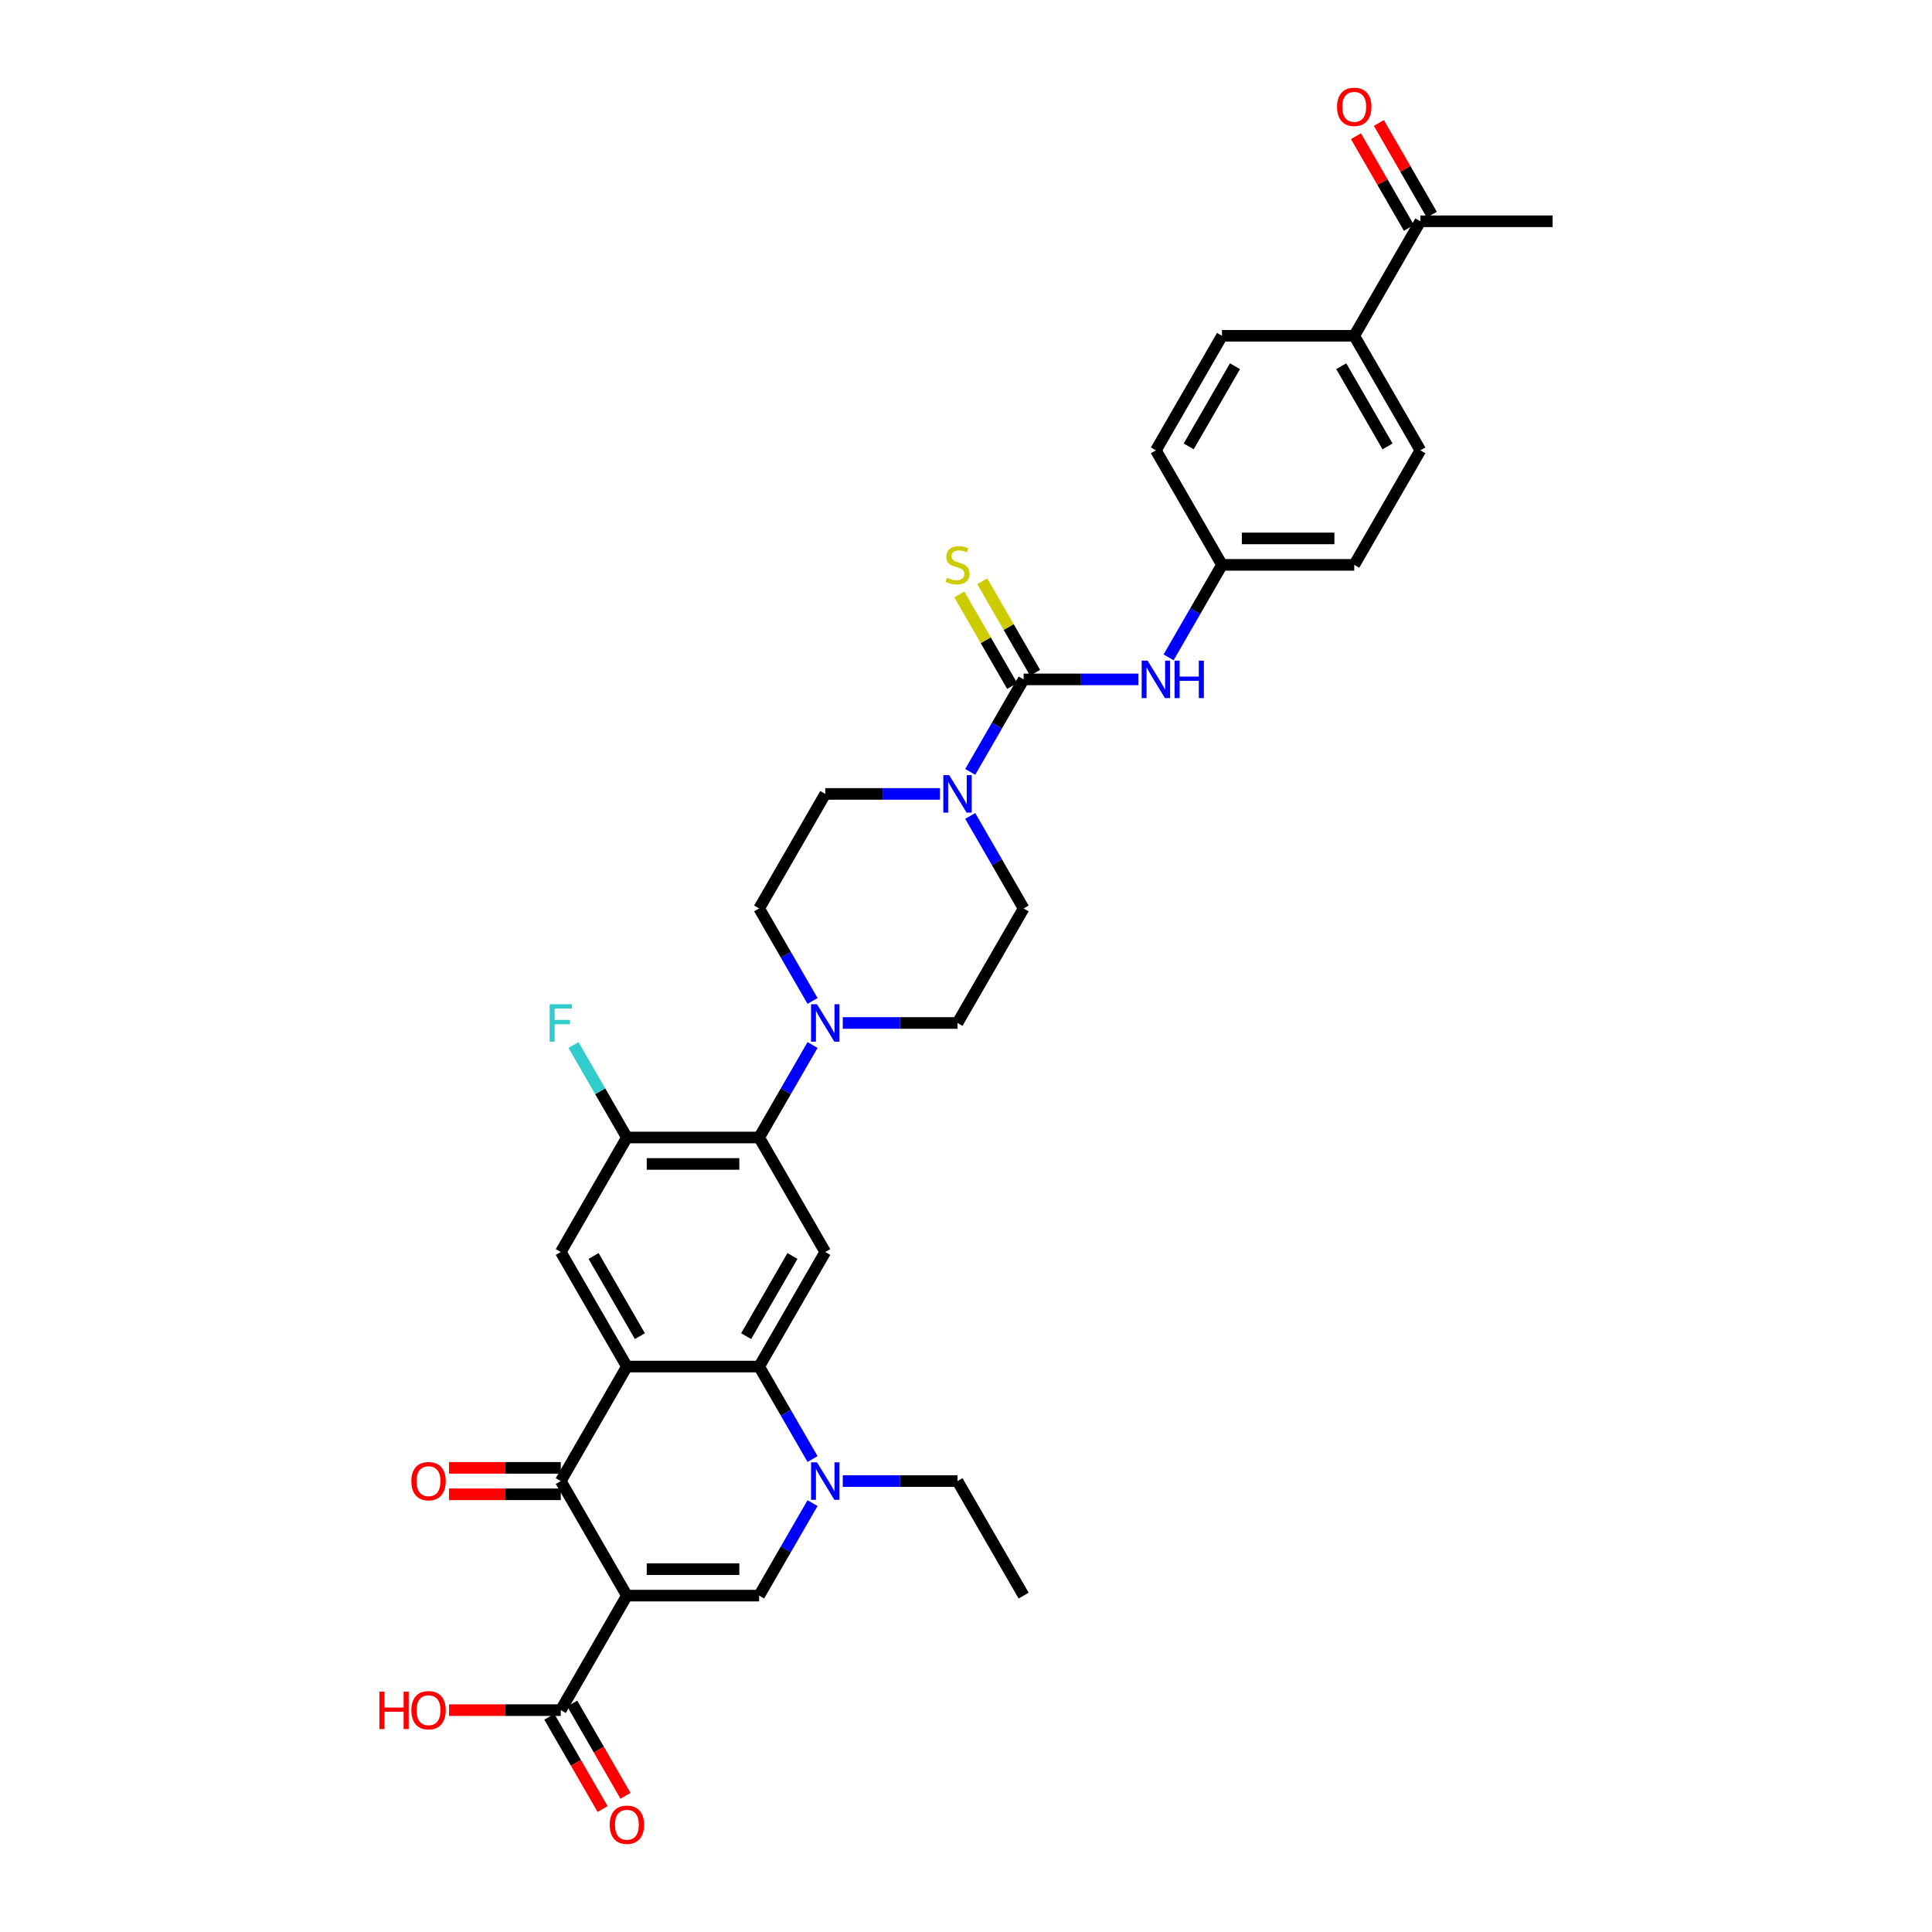 <?xml version='1.0' encoding='iso-8859-1'?>
<svg version='1.1' baseProfile='full'
              xmlns='http://www.w3.org/2000/svg'
                      xmlns:rdkit='http://www.rdkit.org/xml'
                      xmlns:xlink='http://www.w3.org/1999/xlink'
                  xml:space='preserve'
width='1000px' height='1000px' viewBox='0 0 1000 1000'>
<!-- END OF HEADER -->
<rect style='opacity:1.0;fill:#FFFFFF;stroke:none' width='1000' height='1000' x='0' y='0'> </rect>
<path class='bond-1' d='M 324.482,825.884 L 290.257,766.605' style='fill:none;fill-rule:evenodd;stroke:#000000;stroke-width:6px;stroke-linecap:butt;stroke-linejoin:miter;stroke-opacity:1' />
<path class='bond-3' d='M 324.482,825.884 L 392.931,825.884' style='fill:none;fill-rule:evenodd;stroke:#000000;stroke-width:6px;stroke-linecap:butt;stroke-linejoin:miter;stroke-opacity:1' />
<path class='bond-3' d='M 334.749,812.194 L 382.664,812.194' style='fill:none;fill-rule:evenodd;stroke:#000000;stroke-width:6px;stroke-linecap:butt;stroke-linejoin:miter;stroke-opacity:1' />
<path class='bond-11' d='M 324.482,825.884 L 290.257,885.163' style='fill:none;fill-rule:evenodd;stroke:#000000;stroke-width:6px;stroke-linecap:butt;stroke-linejoin:miter;stroke-opacity:1' />
<path class='bond-0' d='M 324.482,707.326 L 290.257,766.605' style='fill:none;fill-rule:evenodd;stroke:#000000;stroke-width:6px;stroke-linecap:butt;stroke-linejoin:miter;stroke-opacity:1' />
<path class='bond-9' d='M 324.482,707.326 L 290.257,648.047' style='fill:none;fill-rule:evenodd;stroke:#000000;stroke-width:6px;stroke-linecap:butt;stroke-linejoin:miter;stroke-opacity:1' />
<path class='bond-9' d='M 331.204,691.589 L 307.246,650.094' style='fill:none;fill-rule:evenodd;stroke:#000000;stroke-width:6px;stroke-linecap:butt;stroke-linejoin:miter;stroke-opacity:1' />
<path class='bond-34' d='M 324.482,707.326 L 392.931,707.326' style='fill:none;fill-rule:evenodd;stroke:#000000;stroke-width:6px;stroke-linecap:butt;stroke-linejoin:miter;stroke-opacity:1' />
<path class='bond-15' d='M 290.257,759.76 L 261.337,759.76' style='fill:none;fill-rule:evenodd;stroke:#000000;stroke-width:6px;stroke-linecap:butt;stroke-linejoin:miter;stroke-opacity:1' />
<path class='bond-15' d='M 261.337,759.76 L 232.417,759.76' style='fill:none;fill-rule:evenodd;stroke:#FF0000;stroke-width:6px;stroke-linecap:butt;stroke-linejoin:miter;stroke-opacity:1' />
<path class='bond-15' d='M 290.257,773.45 L 261.337,773.45' style='fill:none;fill-rule:evenodd;stroke:#000000;stroke-width:6px;stroke-linecap:butt;stroke-linejoin:miter;stroke-opacity:1' />
<path class='bond-15' d='M 261.337,773.45 L 232.417,773.45' style='fill:none;fill-rule:evenodd;stroke:#FF0000;stroke-width:6px;stroke-linecap:butt;stroke-linejoin:miter;stroke-opacity:1' />
<path class='bond-2' d='M 392.931,707.326 L 406.752,731.264' style='fill:none;fill-rule:evenodd;stroke:#000000;stroke-width:6px;stroke-linecap:butt;stroke-linejoin:miter;stroke-opacity:1' />
<path class='bond-2' d='M 406.752,731.264 L 420.572,755.201' style='fill:none;fill-rule:evenodd;stroke:#0000FF;stroke-width:6px;stroke-linecap:butt;stroke-linejoin:miter;stroke-opacity:1' />
<path class='bond-6' d='M 392.931,707.326 L 427.156,648.047' style='fill:none;fill-rule:evenodd;stroke:#000000;stroke-width:6px;stroke-linecap:butt;stroke-linejoin:miter;stroke-opacity:1' />
<path class='bond-6' d='M 386.209,691.589 L 410.166,650.094' style='fill:none;fill-rule:evenodd;stroke:#000000;stroke-width:6px;stroke-linecap:butt;stroke-linejoin:miter;stroke-opacity:1' />
<path class='bond-4' d='M 392.931,825.884 L 406.752,801.947' style='fill:none;fill-rule:evenodd;stroke:#000000;stroke-width:6px;stroke-linecap:butt;stroke-linejoin:miter;stroke-opacity:1' />
<path class='bond-4' d='M 406.752,801.947 L 420.572,778.009' style='fill:none;fill-rule:evenodd;stroke:#0000FF;stroke-width:6px;stroke-linecap:butt;stroke-linejoin:miter;stroke-opacity:1' />
<path class='bond-29' d='M 436.219,766.605 L 465.912,766.605' style='fill:none;fill-rule:evenodd;stroke:#0000FF;stroke-width:6px;stroke-linecap:butt;stroke-linejoin:miter;stroke-opacity:1' />
<path class='bond-29' d='M 465.912,766.605 L 495.606,766.605' style='fill:none;fill-rule:evenodd;stroke:#000000;stroke-width:6px;stroke-linecap:butt;stroke-linejoin:miter;stroke-opacity:1' />
<path class='bond-5' d='M 529.83,351.652 L 516.01,375.589' style='fill:none;fill-rule:evenodd;stroke:#000000;stroke-width:6px;stroke-linecap:butt;stroke-linejoin:miter;stroke-opacity:1' />
<path class='bond-5' d='M 516.01,375.589 L 502.189,399.527' style='fill:none;fill-rule:evenodd;stroke:#0000FF;stroke-width:6px;stroke-linecap:butt;stroke-linejoin:miter;stroke-opacity:1' />
<path class='bond-13' d='M 529.83,351.652 L 559.524,351.652' style='fill:none;fill-rule:evenodd;stroke:#000000;stroke-width:6px;stroke-linecap:butt;stroke-linejoin:miter;stroke-opacity:1' />
<path class='bond-13' d='M 559.524,351.652 L 589.217,351.652' style='fill:none;fill-rule:evenodd;stroke:#0000FF;stroke-width:6px;stroke-linecap:butt;stroke-linejoin:miter;stroke-opacity:1' />
<path class='bond-14' d='M 535.758,348.229 L 522.08,324.538' style='fill:none;fill-rule:evenodd;stroke:#000000;stroke-width:6px;stroke-linecap:butt;stroke-linejoin:miter;stroke-opacity:1' />
<path class='bond-14' d='M 522.08,324.538 L 508.402,300.847' style='fill:none;fill-rule:evenodd;stroke:#CCCC00;stroke-width:6px;stroke-linecap:butt;stroke-linejoin:miter;stroke-opacity:1' />
<path class='bond-14' d='M 523.902,355.074 L 510.224,331.383' style='fill:none;fill-rule:evenodd;stroke:#000000;stroke-width:6px;stroke-linecap:butt;stroke-linejoin:miter;stroke-opacity:1' />
<path class='bond-14' d='M 510.224,331.383 L 496.546,307.692' style='fill:none;fill-rule:evenodd;stroke:#CCCC00;stroke-width:6px;stroke-linecap:butt;stroke-linejoin:miter;stroke-opacity:1' />
<path class='bond-7' d='M 427.156,648.047 L 392.931,588.768' style='fill:none;fill-rule:evenodd;stroke:#000000;stroke-width:6px;stroke-linecap:butt;stroke-linejoin:miter;stroke-opacity:1' />
<path class='bond-10' d='M 392.931,588.768 L 406.752,564.83' style='fill:none;fill-rule:evenodd;stroke:#000000;stroke-width:6px;stroke-linecap:butt;stroke-linejoin:miter;stroke-opacity:1' />
<path class='bond-10' d='M 406.752,564.83 L 420.572,540.893' style='fill:none;fill-rule:evenodd;stroke:#0000FF;stroke-width:6px;stroke-linecap:butt;stroke-linejoin:miter;stroke-opacity:1' />
<path class='bond-35' d='M 392.931,588.768 L 324.482,588.768' style='fill:none;fill-rule:evenodd;stroke:#000000;stroke-width:6px;stroke-linecap:butt;stroke-linejoin:miter;stroke-opacity:1' />
<path class='bond-35' d='M 382.664,602.458 L 334.749,602.458' style='fill:none;fill-rule:evenodd;stroke:#000000;stroke-width:6px;stroke-linecap:butt;stroke-linejoin:miter;stroke-opacity:1' />
<path class='bond-8' d='M 486.543,410.931 L 456.849,410.931' style='fill:none;fill-rule:evenodd;stroke:#0000FF;stroke-width:6px;stroke-linecap:butt;stroke-linejoin:miter;stroke-opacity:1' />
<path class='bond-8' d='M 456.849,410.931 L 427.156,410.931' style='fill:none;fill-rule:evenodd;stroke:#000000;stroke-width:6px;stroke-linecap:butt;stroke-linejoin:miter;stroke-opacity:1' />
<path class='bond-36' d='M 502.189,422.335 L 516.01,446.272' style='fill:none;fill-rule:evenodd;stroke:#0000FF;stroke-width:6px;stroke-linecap:butt;stroke-linejoin:miter;stroke-opacity:1' />
<path class='bond-36' d='M 516.01,446.272 L 529.83,470.21' style='fill:none;fill-rule:evenodd;stroke:#000000;stroke-width:6px;stroke-linecap:butt;stroke-linejoin:miter;stroke-opacity:1' />
<path class='bond-12' d='M 290.257,648.047 L 324.482,588.768' style='fill:none;fill-rule:evenodd;stroke:#000000;stroke-width:6px;stroke-linecap:butt;stroke-linejoin:miter;stroke-opacity:1' />
<path class='bond-18' d='M 436.219,529.489 L 465.912,529.489' style='fill:none;fill-rule:evenodd;stroke:#0000FF;stroke-width:6px;stroke-linecap:butt;stroke-linejoin:miter;stroke-opacity:1' />
<path class='bond-18' d='M 465.912,529.489 L 495.606,529.489' style='fill:none;fill-rule:evenodd;stroke:#000000;stroke-width:6px;stroke-linecap:butt;stroke-linejoin:miter;stroke-opacity:1' />
<path class='bond-19' d='M 420.572,518.085 L 406.752,494.148' style='fill:none;fill-rule:evenodd;stroke:#0000FF;stroke-width:6px;stroke-linecap:butt;stroke-linejoin:miter;stroke-opacity:1' />
<path class='bond-19' d='M 406.752,494.148 L 392.931,470.21' style='fill:none;fill-rule:evenodd;stroke:#000000;stroke-width:6px;stroke-linecap:butt;stroke-linejoin:miter;stroke-opacity:1' />
<path class='bond-22' d='M 284.329,888.586 L 298.118,912.469' style='fill:none;fill-rule:evenodd;stroke:#000000;stroke-width:6px;stroke-linecap:butt;stroke-linejoin:miter;stroke-opacity:1' />
<path class='bond-22' d='M 298.118,912.469 L 311.907,936.352' style='fill:none;fill-rule:evenodd;stroke:#FF0000;stroke-width:6px;stroke-linecap:butt;stroke-linejoin:miter;stroke-opacity:1' />
<path class='bond-22' d='M 296.185,881.741 L 309.974,905.624' style='fill:none;fill-rule:evenodd;stroke:#000000;stroke-width:6px;stroke-linecap:butt;stroke-linejoin:miter;stroke-opacity:1' />
<path class='bond-22' d='M 309.974,905.624 L 323.762,929.507' style='fill:none;fill-rule:evenodd;stroke:#FF0000;stroke-width:6px;stroke-linecap:butt;stroke-linejoin:miter;stroke-opacity:1' />
<path class='bond-28' d='M 290.257,885.163 L 261.337,885.163' style='fill:none;fill-rule:evenodd;stroke:#000000;stroke-width:6px;stroke-linecap:butt;stroke-linejoin:miter;stroke-opacity:1' />
<path class='bond-28' d='M 261.337,885.163 L 232.417,885.163' style='fill:none;fill-rule:evenodd;stroke:#FF0000;stroke-width:6px;stroke-linecap:butt;stroke-linejoin:miter;stroke-opacity:1' />
<path class='bond-27' d='M 324.482,588.768 L 310.661,564.83' style='fill:none;fill-rule:evenodd;stroke:#000000;stroke-width:6px;stroke-linecap:butt;stroke-linejoin:miter;stroke-opacity:1' />
<path class='bond-27' d='M 310.661,564.83 L 296.841,540.893' style='fill:none;fill-rule:evenodd;stroke:#33CCCC;stroke-width:6px;stroke-linecap:butt;stroke-linejoin:miter;stroke-opacity:1' />
<path class='bond-24' d='M 604.864,340.248 L 618.684,316.31' style='fill:none;fill-rule:evenodd;stroke:#0000FF;stroke-width:6px;stroke-linecap:butt;stroke-linejoin:miter;stroke-opacity:1' />
<path class='bond-24' d='M 618.684,316.31 L 632.505,292.373' style='fill:none;fill-rule:evenodd;stroke:#000000;stroke-width:6px;stroke-linecap:butt;stroke-linejoin:miter;stroke-opacity:1' />
<path class='bond-16' d='M 529.83,470.21 L 495.606,529.489' style='fill:none;fill-rule:evenodd;stroke:#000000;stroke-width:6px;stroke-linecap:butt;stroke-linejoin:miter;stroke-opacity:1' />
<path class='bond-17' d='M 427.156,410.931 L 392.931,470.21' style='fill:none;fill-rule:evenodd;stroke:#000000;stroke-width:6px;stroke-linecap:butt;stroke-linejoin:miter;stroke-opacity:1' />
<path class='bond-20' d='M 735.179,114.536 L 700.954,173.815' style='fill:none;fill-rule:evenodd;stroke:#000000;stroke-width:6px;stroke-linecap:butt;stroke-linejoin:miter;stroke-opacity:1' />
<path class='bond-23' d='M 741.107,111.113 L 727.405,87.381' style='fill:none;fill-rule:evenodd;stroke:#000000;stroke-width:6px;stroke-linecap:butt;stroke-linejoin:miter;stroke-opacity:1' />
<path class='bond-23' d='M 727.405,87.381 L 713.703,63.648' style='fill:none;fill-rule:evenodd;stroke:#FF0000;stroke-width:6px;stroke-linecap:butt;stroke-linejoin:miter;stroke-opacity:1' />
<path class='bond-23' d='M 729.251,117.958 L 715.549,94.226' style='fill:none;fill-rule:evenodd;stroke:#000000;stroke-width:6px;stroke-linecap:butt;stroke-linejoin:miter;stroke-opacity:1' />
<path class='bond-23' d='M 715.549,94.226 L 701.847,70.493' style='fill:none;fill-rule:evenodd;stroke:#FF0000;stroke-width:6px;stroke-linecap:butt;stroke-linejoin:miter;stroke-opacity:1' />
<path class='bond-32' d='M 735.179,114.536 L 803.629,114.536' style='fill:none;fill-rule:evenodd;stroke:#000000;stroke-width:6px;stroke-linecap:butt;stroke-linejoin:miter;stroke-opacity:1' />
<path class='bond-21' d='M 700.954,173.815 L 735.179,233.094' style='fill:none;fill-rule:evenodd;stroke:#000000;stroke-width:6px;stroke-linecap:butt;stroke-linejoin:miter;stroke-opacity:1' />
<path class='bond-21' d='M 694.232,189.551 L 718.189,231.047' style='fill:none;fill-rule:evenodd;stroke:#000000;stroke-width:6px;stroke-linecap:butt;stroke-linejoin:miter;stroke-opacity:1' />
<path class='bond-37' d='M 700.954,173.815 L 632.505,173.815' style='fill:none;fill-rule:evenodd;stroke:#000000;stroke-width:6px;stroke-linecap:butt;stroke-linejoin:miter;stroke-opacity:1' />
<path class='bond-30' d='M 632.505,292.373 L 598.28,233.094' style='fill:none;fill-rule:evenodd;stroke:#000000;stroke-width:6px;stroke-linecap:butt;stroke-linejoin:miter;stroke-opacity:1' />
<path class='bond-31' d='M 632.505,292.373 L 700.954,292.373' style='fill:none;fill-rule:evenodd;stroke:#000000;stroke-width:6px;stroke-linecap:butt;stroke-linejoin:miter;stroke-opacity:1' />
<path class='bond-31' d='M 642.772,278.683 L 690.687,278.683' style='fill:none;fill-rule:evenodd;stroke:#000000;stroke-width:6px;stroke-linecap:butt;stroke-linejoin:miter;stroke-opacity:1' />
<path class='bond-25' d='M 632.505,173.815 L 598.28,233.094' style='fill:none;fill-rule:evenodd;stroke:#000000;stroke-width:6px;stroke-linecap:butt;stroke-linejoin:miter;stroke-opacity:1' />
<path class='bond-25' d='M 639.227,189.551 L 615.269,231.047' style='fill:none;fill-rule:evenodd;stroke:#000000;stroke-width:6px;stroke-linecap:butt;stroke-linejoin:miter;stroke-opacity:1' />
<path class='bond-26' d='M 735.179,233.094 L 700.954,292.373' style='fill:none;fill-rule:evenodd;stroke:#000000;stroke-width:6px;stroke-linecap:butt;stroke-linejoin:miter;stroke-opacity:1' />
<path class='bond-33' d='M 495.606,766.605 L 529.83,825.884' style='fill:none;fill-rule:evenodd;stroke:#000000;stroke-width:6px;stroke-linecap:butt;stroke-linejoin:miter;stroke-opacity:1' />
<path  class='atom-5' d='M 422.871 756.913
L 429.223 767.18
Q 429.853 768.193, 430.866 770.028
Q 431.879 771.862, 431.934 771.972
L 431.934 756.913
L 434.507 756.913
L 434.507 776.298
L 431.852 776.298
L 425.034 765.072
Q 424.24 763.758, 423.391 762.252
Q 422.57 760.746, 422.323 760.28
L 422.323 776.298
L 419.805 776.298
L 419.805 756.913
L 422.871 756.913
' fill='#0000FF'/>
<path  class='atom-9' d='M 491.321 401.238
L 497.673 411.506
Q 498.302 412.519, 499.316 414.353
Q 500.329 416.188, 500.383 416.297
L 500.383 401.238
L 502.957 401.238
L 502.957 420.623
L 500.301 420.623
L 493.484 409.398
Q 492.69 408.083, 491.841 406.577
Q 491.019 405.072, 490.773 404.606
L 490.773 420.623
L 488.254 420.623
L 488.254 401.238
L 491.321 401.238
' fill='#0000FF'/>
<path  class='atom-11' d='M 422.871 519.796
L 429.223 530.064
Q 429.853 531.077, 430.866 532.911
Q 431.879 534.746, 431.934 534.855
L 431.934 519.796
L 434.507 519.796
L 434.507 539.181
L 431.852 539.181
L 425.034 527.956
Q 424.24 526.641, 423.391 525.136
Q 422.57 523.63, 422.323 523.164
L 422.323 539.181
L 419.805 539.181
L 419.805 519.796
L 422.871 519.796
' fill='#0000FF'/>
<path  class='atom-14' d='M 593.995 341.959
L 600.347 352.227
Q 600.977 353.24, 601.99 355.074
Q 603.003 356.909, 603.058 357.018
L 603.058 341.959
L 605.631 341.959
L 605.631 361.344
L 602.976 361.344
L 596.158 350.119
Q 595.364 348.804, 594.515 347.298
Q 593.694 345.792, 593.447 345.327
L 593.447 361.344
L 590.928 361.344
L 590.928 341.959
L 593.995 341.959
' fill='#0000FF'/>
<path  class='atom-14' d='M 607.959 341.959
L 610.587 341.959
L 610.587 350.201
L 620.499 350.201
L 620.499 341.959
L 623.127 341.959
L 623.127 361.344
L 620.499 361.344
L 620.499 352.391
L 610.587 352.391
L 610.587 361.344
L 607.959 361.344
L 607.959 341.959
' fill='#0000FF'/>
<path  class='atom-15' d='M 490.13 299.026
Q 490.349 299.108, 491.252 299.491
Q 492.156 299.875, 493.141 300.121
Q 494.154 300.34, 495.14 300.34
Q 496.975 300.34, 498.042 299.464
Q 499.11 298.561, 499.11 297
Q 499.11 295.932, 498.563 295.275
Q 498.042 294.618, 497.221 294.262
Q 496.4 293.906, 495.031 293.495
Q 493.306 292.975, 492.265 292.482
Q 491.252 291.989, 490.513 290.949
Q 489.801 289.909, 489.801 288.156
Q 489.801 285.719, 491.444 284.214
Q 493.114 282.708, 496.4 282.708
Q 498.645 282.708, 501.191 283.775
L 500.561 285.884
Q 498.234 284.925, 496.482 284.925
Q 494.592 284.925, 493.552 285.719
Q 492.512 286.486, 492.539 287.828
Q 492.539 288.868, 493.059 289.498
Q 493.607 290.128, 494.373 290.484
Q 495.167 290.839, 496.482 291.25
Q 498.234 291.798, 499.274 292.345
Q 500.315 292.893, 501.054 294.016
Q 501.821 295.111, 501.821 297
Q 501.821 299.683, 500.014 301.134
Q 498.234 302.558, 495.25 302.558
Q 493.525 302.558, 492.21 302.175
Q 490.924 301.819, 489.39 301.189
L 490.13 299.026
' fill='#CCCC00'/>
<path  class='atom-16' d='M 212.909 766.66
Q 212.909 762.005, 215.209 759.404
Q 217.509 756.803, 221.807 756.803
Q 226.106 756.803, 228.406 759.404
Q 230.706 762.005, 230.706 766.66
Q 230.706 771.369, 228.378 774.052
Q 226.051 776.708, 221.807 776.708
Q 217.536 776.708, 215.209 774.052
Q 212.909 771.397, 212.909 766.66
M 221.807 774.518
Q 224.764 774.518, 226.352 772.547
Q 227.968 770.548, 227.968 766.66
Q 227.968 762.854, 226.352 760.938
Q 224.764 758.994, 221.807 758.994
Q 218.85 758.994, 217.235 760.91
Q 215.647 762.827, 215.647 766.66
Q 215.647 770.575, 217.235 772.547
Q 218.85 774.518, 221.807 774.518
' fill='#FF0000'/>
<path  class='atom-23' d='M 315.583 944.497
Q 315.583 939.842, 317.883 937.241
Q 320.183 934.64, 324.482 934.64
Q 328.78 934.64, 331.08 937.241
Q 333.38 939.842, 333.38 944.497
Q 333.38 949.206, 331.053 951.89
Q 328.726 954.545, 324.482 954.545
Q 320.21 954.545, 317.883 951.89
Q 315.583 949.234, 315.583 944.497
M 324.482 952.355
Q 327.439 952.355, 329.027 950.384
Q 330.642 948.385, 330.642 944.497
Q 330.642 940.691, 329.027 938.775
Q 327.439 936.831, 324.482 936.831
Q 321.525 936.831, 319.909 938.747
Q 318.321 940.664, 318.321 944.497
Q 318.321 948.412, 319.909 950.384
Q 321.525 952.355, 324.482 952.355
' fill='#FF0000'/>
<path  class='atom-24' d='M 692.056 55.311
Q 692.056 50.657, 694.356 48.056
Q 696.656 45.455, 700.954 45.455
Q 705.253 45.455, 707.553 48.056
Q 709.853 50.657, 709.853 55.311
Q 709.853 60.021, 707.525 62.704
Q 705.198 65.36, 700.954 65.36
Q 696.683 65.36, 694.356 62.704
Q 692.056 60.048, 692.056 55.311
M 700.954 63.169
Q 703.911 63.169, 705.499 61.198
Q 707.115 59.199, 707.115 55.311
Q 707.115 51.505, 705.499 49.589
Q 703.911 47.645, 700.954 47.645
Q 697.997 47.645, 696.382 49.562
Q 694.794 51.478, 694.794 55.311
Q 694.794 59.227, 696.382 61.198
Q 697.997 63.169, 700.954 63.169
' fill='#FF0000'/>
<path  class='atom-28' d='M 284.493 519.796
L 296.02 519.796
L 296.02 522.014
L 287.095 522.014
L 287.095 527.901
L 295.035 527.901
L 295.035 530.146
L 287.095 530.146
L 287.095 539.181
L 284.493 539.181
L 284.493 519.796
' fill='#33CCCC'/>
<path  class='atom-29' d='M 196.371 875.58
L 199 875.58
L 199 883.822
L 208.911 883.822
L 208.911 875.58
L 211.54 875.58
L 211.54 894.965
L 208.911 894.965
L 208.911 886.012
L 199 886.012
L 199 894.965
L 196.371 894.965
L 196.371 875.58
' fill='#FF0000'/>
<path  class='atom-29' d='M 212.909 885.218
Q 212.909 880.563, 215.209 877.962
Q 217.509 875.361, 221.807 875.361
Q 226.106 875.361, 228.406 877.962
Q 230.706 880.563, 230.706 885.218
Q 230.706 889.927, 228.378 892.611
Q 226.051 895.266, 221.807 895.266
Q 217.536 895.266, 215.209 892.611
Q 212.909 889.955, 212.909 885.218
M 221.807 893.076
Q 224.764 893.076, 226.352 891.105
Q 227.968 889.106, 227.968 885.218
Q 227.968 881.412, 226.352 879.496
Q 224.764 877.552, 221.807 877.552
Q 218.85 877.552, 217.235 879.468
Q 215.647 881.385, 215.647 885.218
Q 215.647 889.133, 217.235 891.105
Q 218.85 893.076, 221.807 893.076
' fill='#FF0000'/>
</svg>
